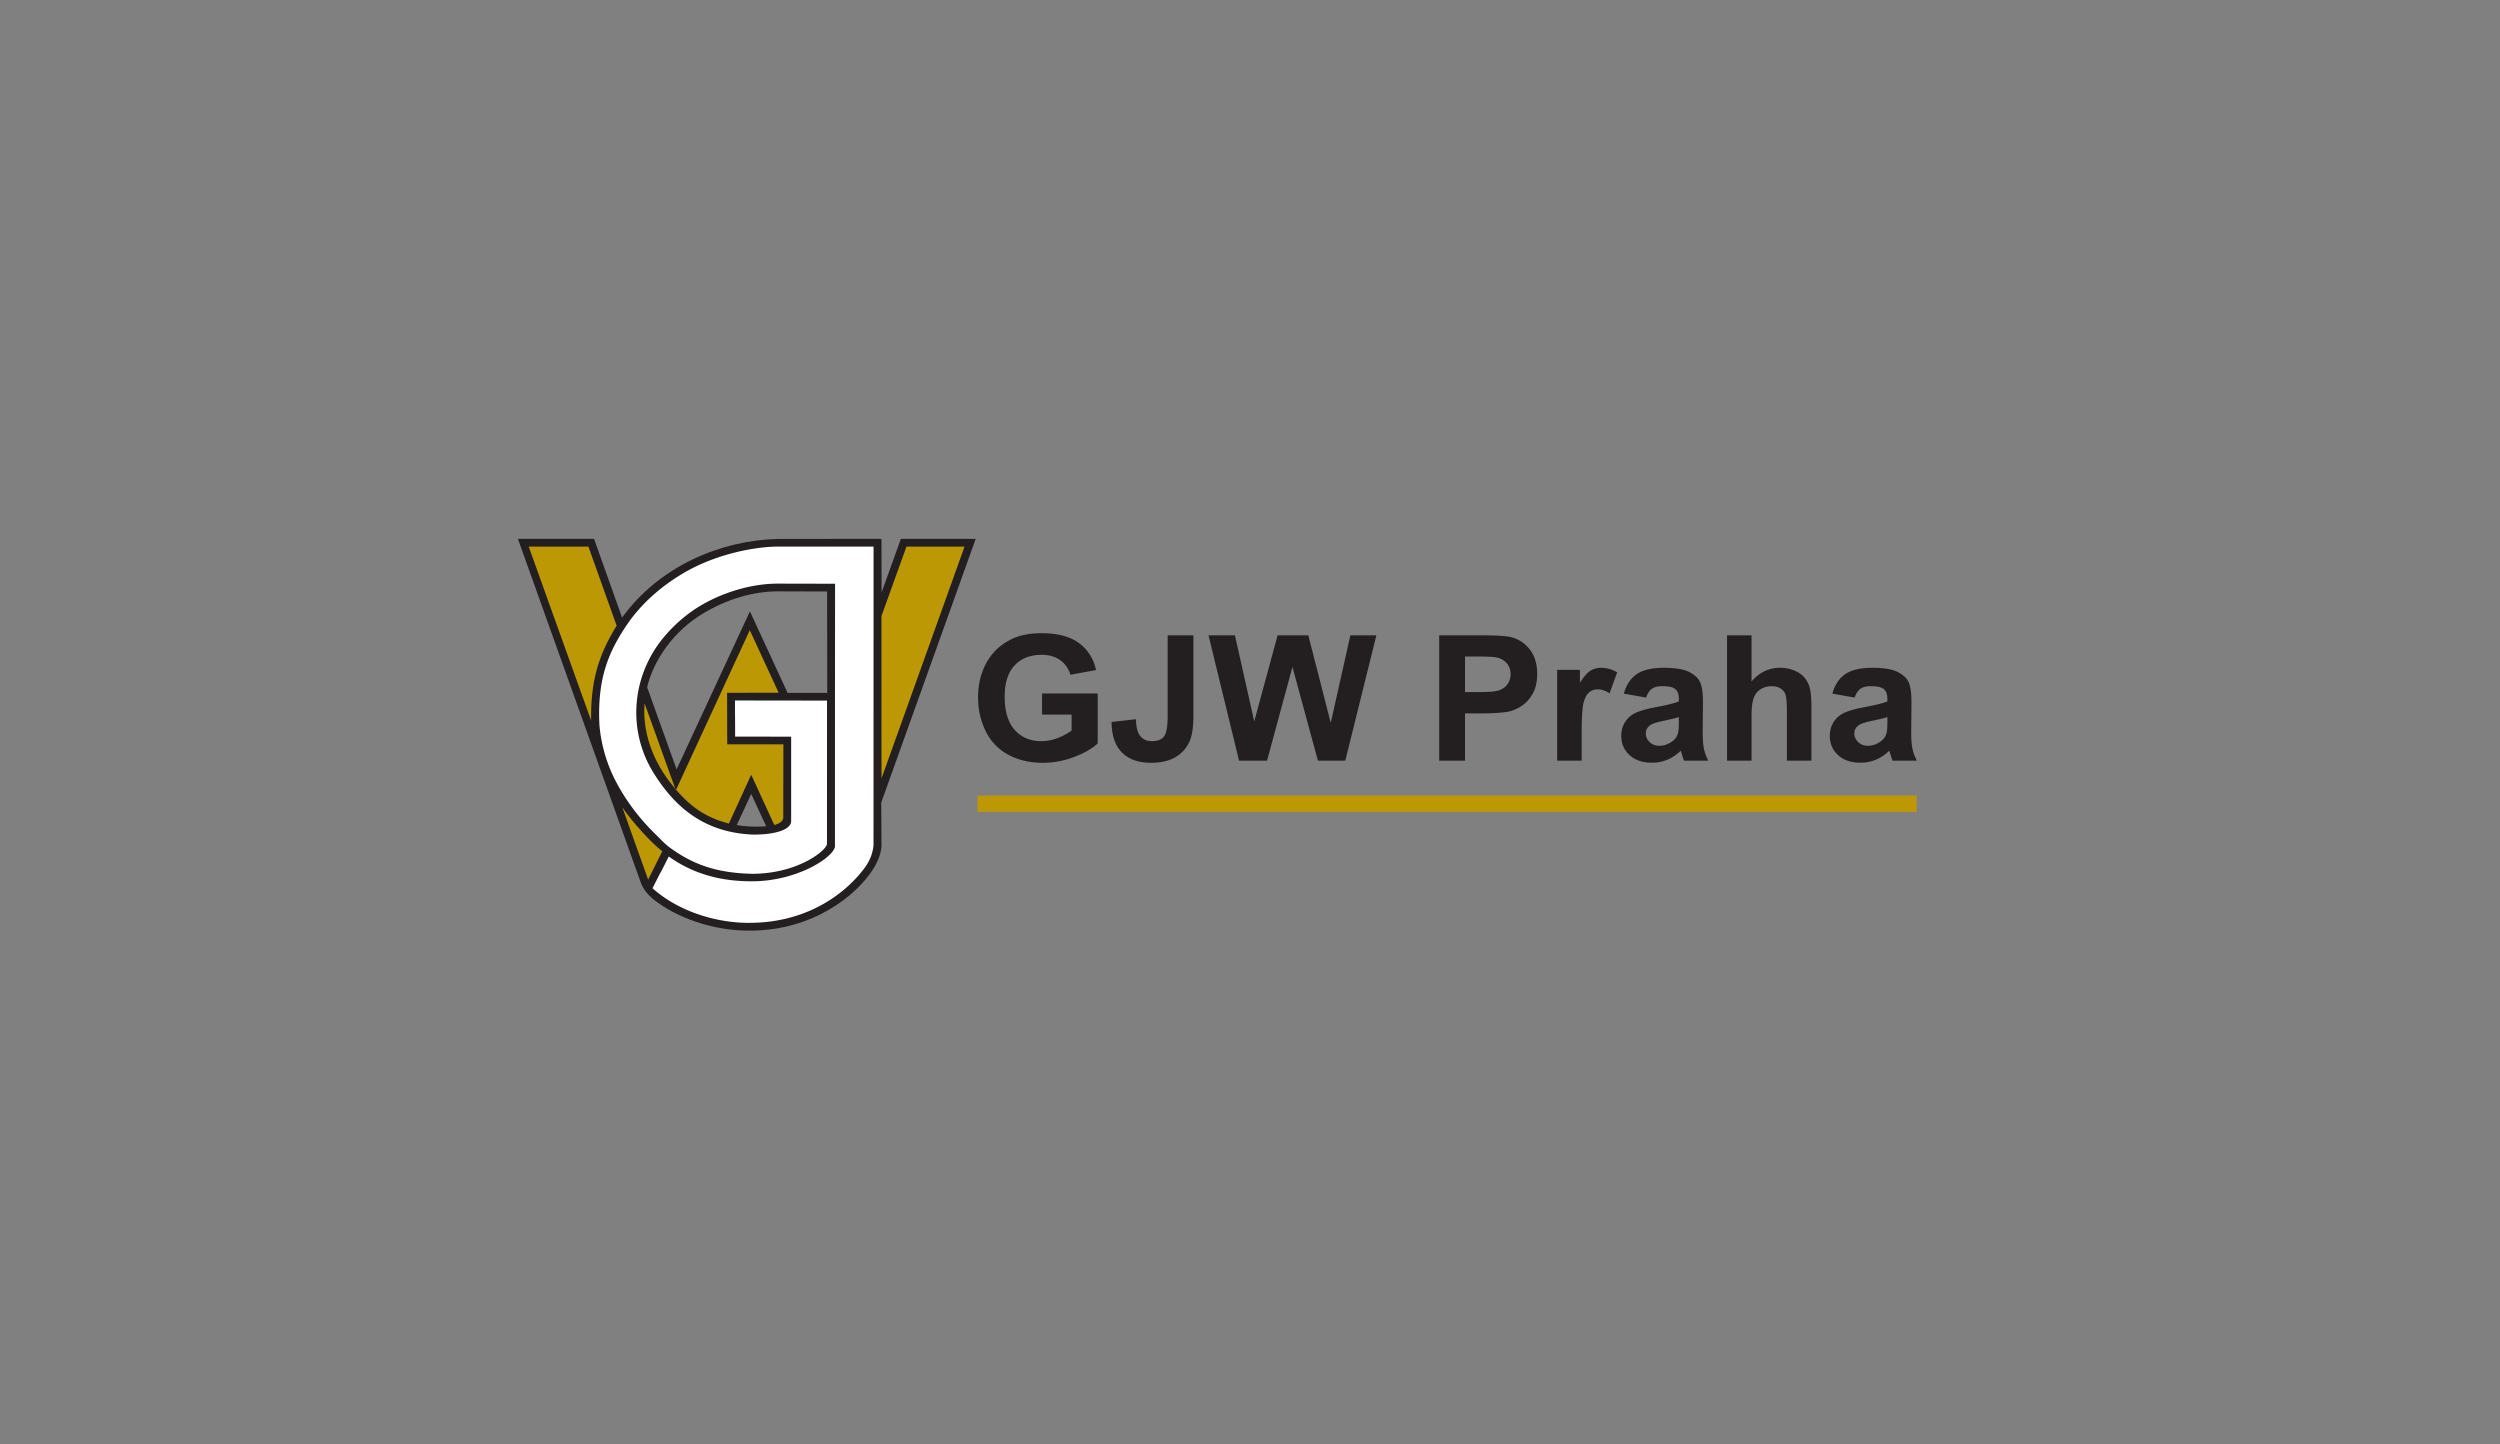<svg width="251" height="145" fill="none" xmlns="http://www.w3.org/2000/svg"><rect width="100%" height="100%" fill="#808080" stroke="none"/><g clip-path="url(#clip0_1_2)"><path fill-rule="evenodd" clip-rule="evenodd" d="M73.972 82.836l1.45-3.124 1.502 3.245c-1.276.105-2.387-.014-2.952-.12zm-8.998-13.83c.447-2.042 2.072-5.112 5.163-7.13 2.165-1.411 4.993-2.492 7.926-2.504l4.98.015.013 10.174h-3.984l-3.782-8.18-7.36 15.863-2.956-8.237zm10.548 24.427c6.07-.076 10.393-3.442 12.122-6.144.611-.954.864-1.847.857-2.453l-.026-4.26 9.486-26.475h-7.516l-1.933 5.38-.012-5.38-10.398.01c-5.698.126-11.86 2.693-15.643 7.891l-2.818-7.901c-2.575.002-5.066.004-7.641.004l12.382 34.637c.221.527.596 1.028 1.115 1.461 2.24 1.869 6.132 3.326 10.025 3.23z" fill="#231F20"/><path fill-rule="evenodd" clip-rule="evenodd" d="M88.504 78.153l-.003-16.31 2.507-6.963h5.831l-8.335 23.273zM59.35 72.35c-.062-3.887.694-6.501 2.56-9.53l-2.833-7.94h-5.994l6.268 17.47zm18.39 10.48l-2.318-5.048-2.243 4.901c-2.62-.669-4.266-2-5.95-4.198-1.653-2.157-2.747-4.93-2.514-7.87l3.138 8.727 7.424-16.07 2.901 6.277-5.179.007.013 5.066v.11h5.64v.11c0 2.53-.014 4.73-.014 7.275-.006.294-.385.59-.898.712zm-15.259-1.777c.977 1.454 2.902 3.567 4.009 4.416l-1.416 2.846-2.593-7.262z" fill="#BD9805"/><path fill-rule="evenodd" clip-rule="evenodd" d="M75.516 83.79c-4.765-.229-7.665-2.66-9.818-6.065-2.83-4.422-2.296-10.125 1.227-14.075a14.717 14.717 0 012.704-2.394c2.113-1.445 5.281-2.644 8.421-2.661l5.792.012c-.009 8.806-.013 17.635-.013 26.414-.254 1.16-3.913 3.461-8.332 3.461-2.45 0-5.47-.425-8.352-2.49-1.628 3.23-.004-.041-1.631 3.188 2.87 2.56 6.908 3.545 9.957 3.47 5.794-.077 9.53-3.09 11.315-5.484.653-.875.88-1.74.916-2.35l.003-29.936H78.05c-2.03 0-6.014.653-9.392 2.639-2.237 1.314-4.304 3.074-5.833 5.38-1.744 2.63-2.883 5.289-2.638 9.95.14 1.61.6 3.547 1.545 5.411.985 1.943 2.39 3.855 4.076 5.494.487.474.927.966 1.437 1.338 2.108 1.54 4.433 2.556 8.264 2.636 4.547 0 7.406-2.291 7.52-2.982l.004-14.406-9.24-.013c0 1.176.014 2.34.014 3.516v.11h.111l5.514.008v8.466c-.01 1.028-2.12 1.402-3.917 1.362z" fill="#fff"/><path fill-rule="evenodd" clip-rule="evenodd" d="M98.137 79.876h94.299v1.64H98.137v-1.64z" fill="#BD9805"/><path d="M189.493 71.993c-.314.102-.813.225-1.498.369-.682.143-1.127.284-1.34.419-.32.225-.481.506-.481.85 0 .34.129.63.386.875.257.246.583.37.98.37.446 0 .868-.144 1.271-.428.299-.217.494-.484.586-.8.066-.205.096-.598.096-1.175v-.48zm-3.292-1.958l-2.234-.395c.252-.882.682-1.532 1.295-1.957.616-.422 1.525-.636 2.733-.636 1.1 0 1.916.13 2.455.384.535.255.915.577 1.133.97.218.392.329 1.11.329 2.159l-.027 2.815c0 .8.039 1.392.12 1.773.077.378.227.788.442 1.221h-2.437a9.385 9.385 0 01-.236-.712 3.385 3.385 0 00-.087-.284c-.421.402-.87.7-1.348.903-.479.199-.99.299-1.534.299-.957 0-1.713-.255-2.264-.762-.553-.51-.828-1.154-.828-1.934 0-.513.126-.972.377-1.377a2.438 2.438 0 011.055-.925c.452-.214 1.107-.402 1.959-.563 1.148-.211 1.946-.41 2.389-.592v-.24c0-.466-.117-.794-.35-.993-.233-.196-.673-.296-1.321-.296-.44 0-.781.085-1.026.255-.245.167-.443.463-.595.887zm-10.345-6.248v4.625c.795-.908 1.743-1.365 2.846-1.365a3.72 3.72 0 011.534.31c.454.206.798.47 1.028.789.231.322.389.677.473 1.066.086.387.128.993.128 1.81v5.347h-2.46v-4.816c0-.955-.048-1.561-.141-1.82a1.214 1.214 0 00-.496-.612c-.237-.152-.533-.228-.888-.228-.41 0-.775.097-1.095.293-.323.193-.559.486-.705.879-.15.392-.224.972-.224 1.737v4.567h-2.461V63.786h2.461zm-7.299 8.206c-.314.102-.813.225-1.498.369-.682.143-1.127.284-1.34.419-.32.225-.481.506-.481.85 0 .34.129.63.386.875.257.246.583.37.98.37.446 0 .868-.144 1.271-.428a1.5 1.5 0 00.586-.8c.066-.205.096-.598.096-1.175v-.48zm-3.292-1.958l-2.234-.395c.251-.882.682-1.532 1.295-1.957.616-.422 1.525-.636 2.733-.636 1.1 0 1.916.13 2.455.384.535.255.915.577 1.133.97.218.392.329 1.11.329 2.159l-.027 2.815c0 .8.039 1.392.119 1.773.078.378.228.788.443 1.221h-2.437a9.385 9.385 0 01-.236-.712 3.385 3.385 0 00-.087-.284c-.421.402-.87.7-1.348.903-.479.199-.99.299-1.534.299-.957 0-1.713-.255-2.264-.762-.553-.51-.828-1.154-.828-1.934 0-.513.126-.972.377-1.377a2.438 2.438 0 011.055-.925c.452-.214 1.107-.402 1.959-.563 1.148-.211 1.946-.41 2.389-.592v-.24c0-.466-.117-.794-.35-.993-.233-.196-.673-.296-1.322-.296-.439 0-.78.085-1.025.255-.245.167-.443.463-.595.887zM158.8 76.37h-2.46v-9.114h2.284v1.295c.392-.612.744-1.016 1.055-1.21a1.987 1.987 0 011.065-.293c.562 0 1.1.153 1.62.457l-.762 2.1c-.413-.26-.798-.392-1.154-.392-.347 0-.637.091-.876.279-.242.184-.428.521-.565 1.007-.138.487-.207 1.506-.207 3.056v2.815zm-11.712-10.453v3.569h1.418c1.022 0 1.707-.065 2.051-.197.344-.131.613-.337.81-.618.195-.281.293-.606.293-.978 0-.457-.137-.835-.412-1.134a1.8 1.8 0 00-1.041-.557c-.311-.058-.933-.085-1.866-.085h-1.253zm-2.592 10.453V63.786h4.159c1.576 0 2.604.065 3.083.19.735.188 1.354.599 1.851 1.231.496.633.744 1.45.744 2.45 0 .773-.143 1.423-.43 1.948-.287.527-.649.94-1.092 1.242a3.793 3.793 0 01-1.342.595c-.619.12-1.516.181-2.691.181h-1.69v4.746h-2.592zm-20.096 0l-3.065-12.583h2.652l1.938 8.643 2.347-8.643h3.083l2.251 8.79 1.971-8.79h2.61l-3.119 12.583h-2.75l-2.557-9.407-2.55 9.407H124.4zm-7.167-12.583h2.586v7.966c0 1.04-.095 1.843-.281 2.403a3.4 3.4 0 01-1.366 1.763c-.661.446-1.531.665-2.61.665-1.268 0-2.243-.345-2.928-1.043-.681-.694-1.028-1.714-1.031-3.058l2.443-.276c.029.721.137 1.23.323 1.53.281.45.708.676 1.279.676.577 0 .987-.16 1.226-.486.239-.322.359-.993.359-2.013v-8.127zm-12.612 7.958v-2.122h5.589v5.013c-.545.516-1.331.97-2.363 1.362a8.797 8.797 0 01-3.13.586c-1.343 0-2.515-.275-3.513-.826a5.315 5.315 0 01-2.252-2.37c-.502-1.028-.753-2.144-.753-3.352 0-1.31.28-2.475.84-3.495.562-1.016 1.381-1.799 2.464-2.34.822-.42 1.847-.627 3.073-.627 1.594 0 2.841.328 3.735.981.897.656 1.474 1.562 1.731 2.719l-2.574.471a2.682 2.682 0 00-1.023-1.464c-.499-.358-1.121-.537-1.869-.537-1.133 0-2.033.352-2.703 1.055-.669.706-1.001 1.75-1.001 3.135 0 1.491.338 2.613 1.016 3.36.676.747 1.564 1.12 2.661 1.12.545 0 1.089-.106 1.636-.314a5.697 5.697 0 001.405-.759v-1.596h-2.969z" fill="#231F20"/><path d="M45.468 20.44h154.105v106.773H45.467V20.439z" stroke="#fff" stroke-width=".567" stroke-miterlimit="22.926"/></g><defs><clipPath id="clip0_1_2"><path fill="#fff" transform="translate(52 51)" d="M0 0h142v44H0z"/></clipPath></defs></svg>